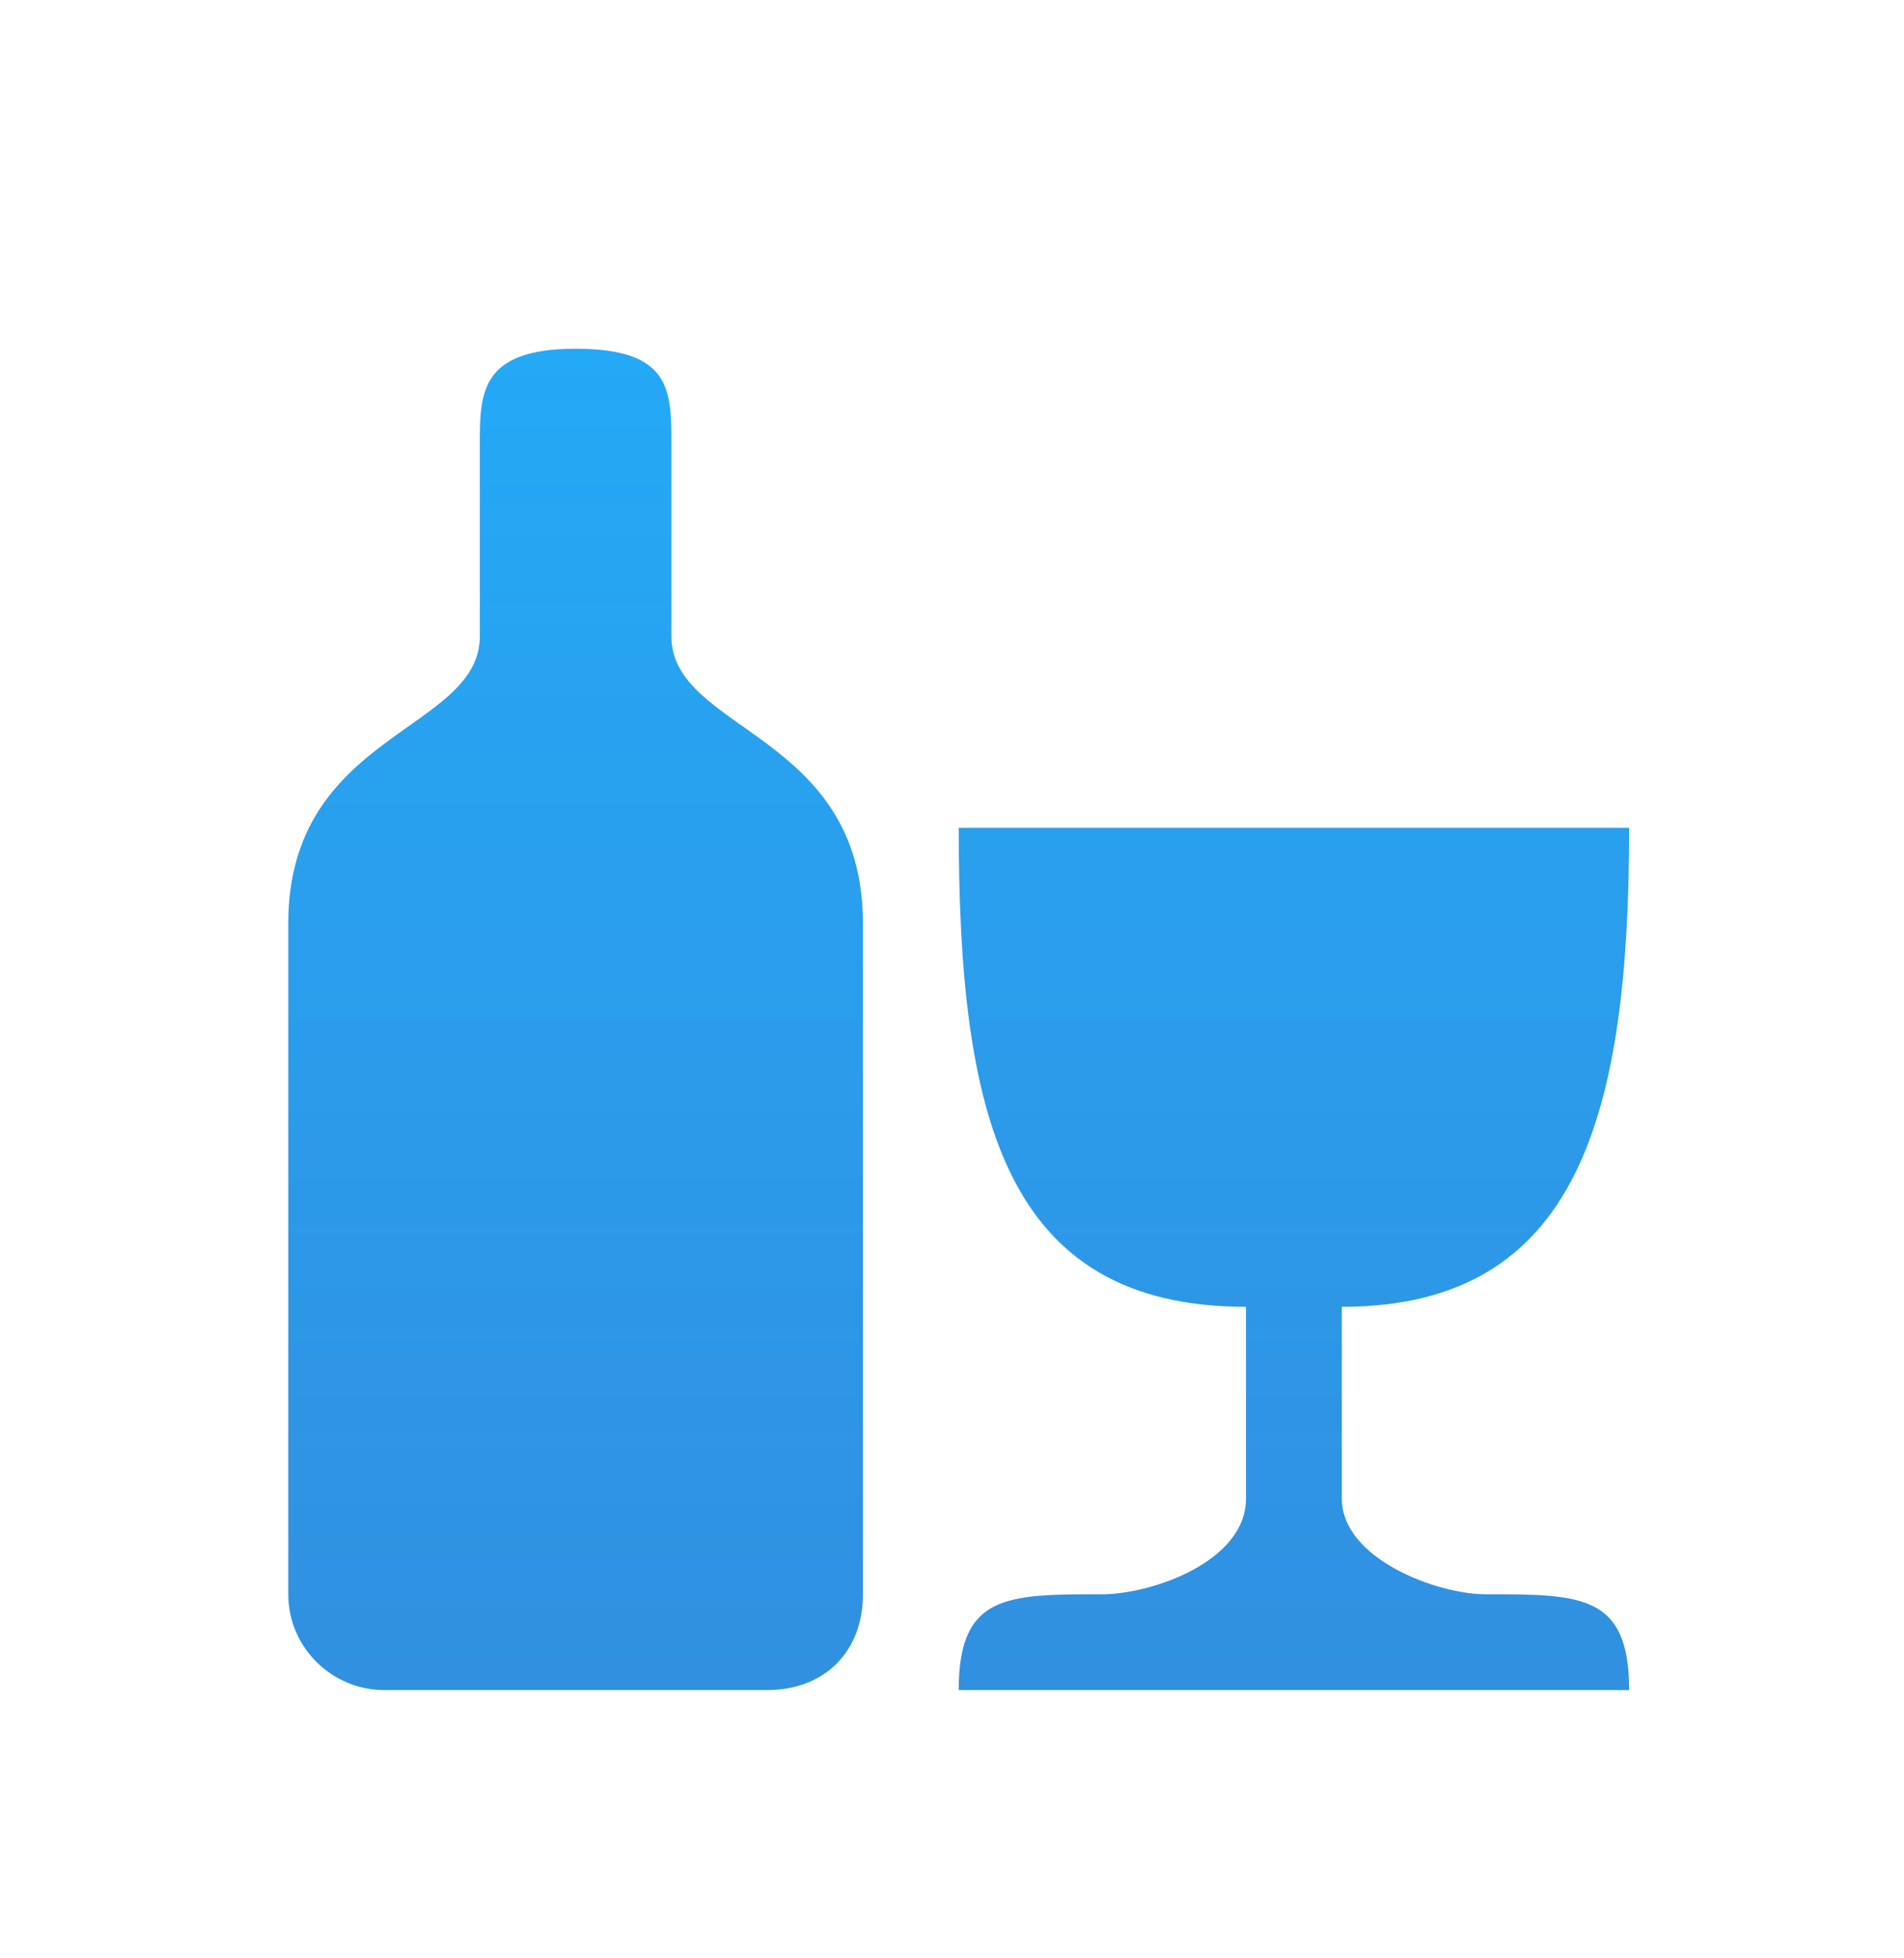 <svg width="71" height="73" viewBox="0 0 71 73" fill="none" xmlns="http://www.w3.org/2000/svg">
<g filter="url(#filter0_d_1416_132)">
<path d="M21.464 10C17.893 10 17.893 11.668 17.893 13.571V20.714C17.893 24.286 10.75 24.286 10.75 31.429V56.429C10.75 58.451 12.418 60 14.321 60H28.607C30.748 60 32.179 58.57 32.179 56.429V31.429C32.179 24.286 25.036 24.286 25.036 20.714V13.571C25.036 11.549 25.036 10 21.464 10ZM35.75 27.857C35.75 38.571 37.432 45.714 46.464 45.714V52.857C46.464 55.239 42.893 56.429 41.107 56.429C37.536 56.429 35.75 56.429 35.75 60H60.75C60.75 56.429 58.964 56.429 55.393 56.429C53.607 56.429 50.036 55.12 50.036 52.857V45.714C58.861 45.714 60.75 38.571 60.75 27.857H35.75Z" fill="url(#paint0_linear_1416_132)"/>
</g>
<defs>
<filter id="filter0_d_1416_132" x="0.75" y="3" width="70" height="70" filterUnits="userSpaceOnUse" color-interpolation-filters="sRGB">
<feFlood flood-opacity="0" result="BackgroundImageFix"/>
<feColorMatrix in="SourceAlpha" type="matrix" values="0 0 0 0 0 0 0 0 0 0 0 0 0 0 0 0 0 0 127 0" result="hardAlpha"/>
<feOffset dy="3"/>
<feGaussianBlur stdDeviation="5"/>
<feComposite in2="hardAlpha" operator="out"/>
<feColorMatrix type="matrix" values="0 0 0 0 0 0 0 0 0 0 0 0 0 0 0 0 0 0 0.15 0"/>
<feBlend mode="normal" in2="BackgroundImageFix" result="effect1_dropShadow_1416_132"/>
<feBlend mode="normal" in="SourceGraphic" in2="effect1_dropShadow_1416_132" result="shape"/>
</filter>
<linearGradient id="paint0_linear_1416_132" x1="35.75" y1="10" x2="35.75" y2="60" gradientUnits="userSpaceOnUse">
<stop stop-color="#24A9F6"/>
<stop offset="1" stop-color="#3190E0"/>
</linearGradient>
</defs>
</svg>
